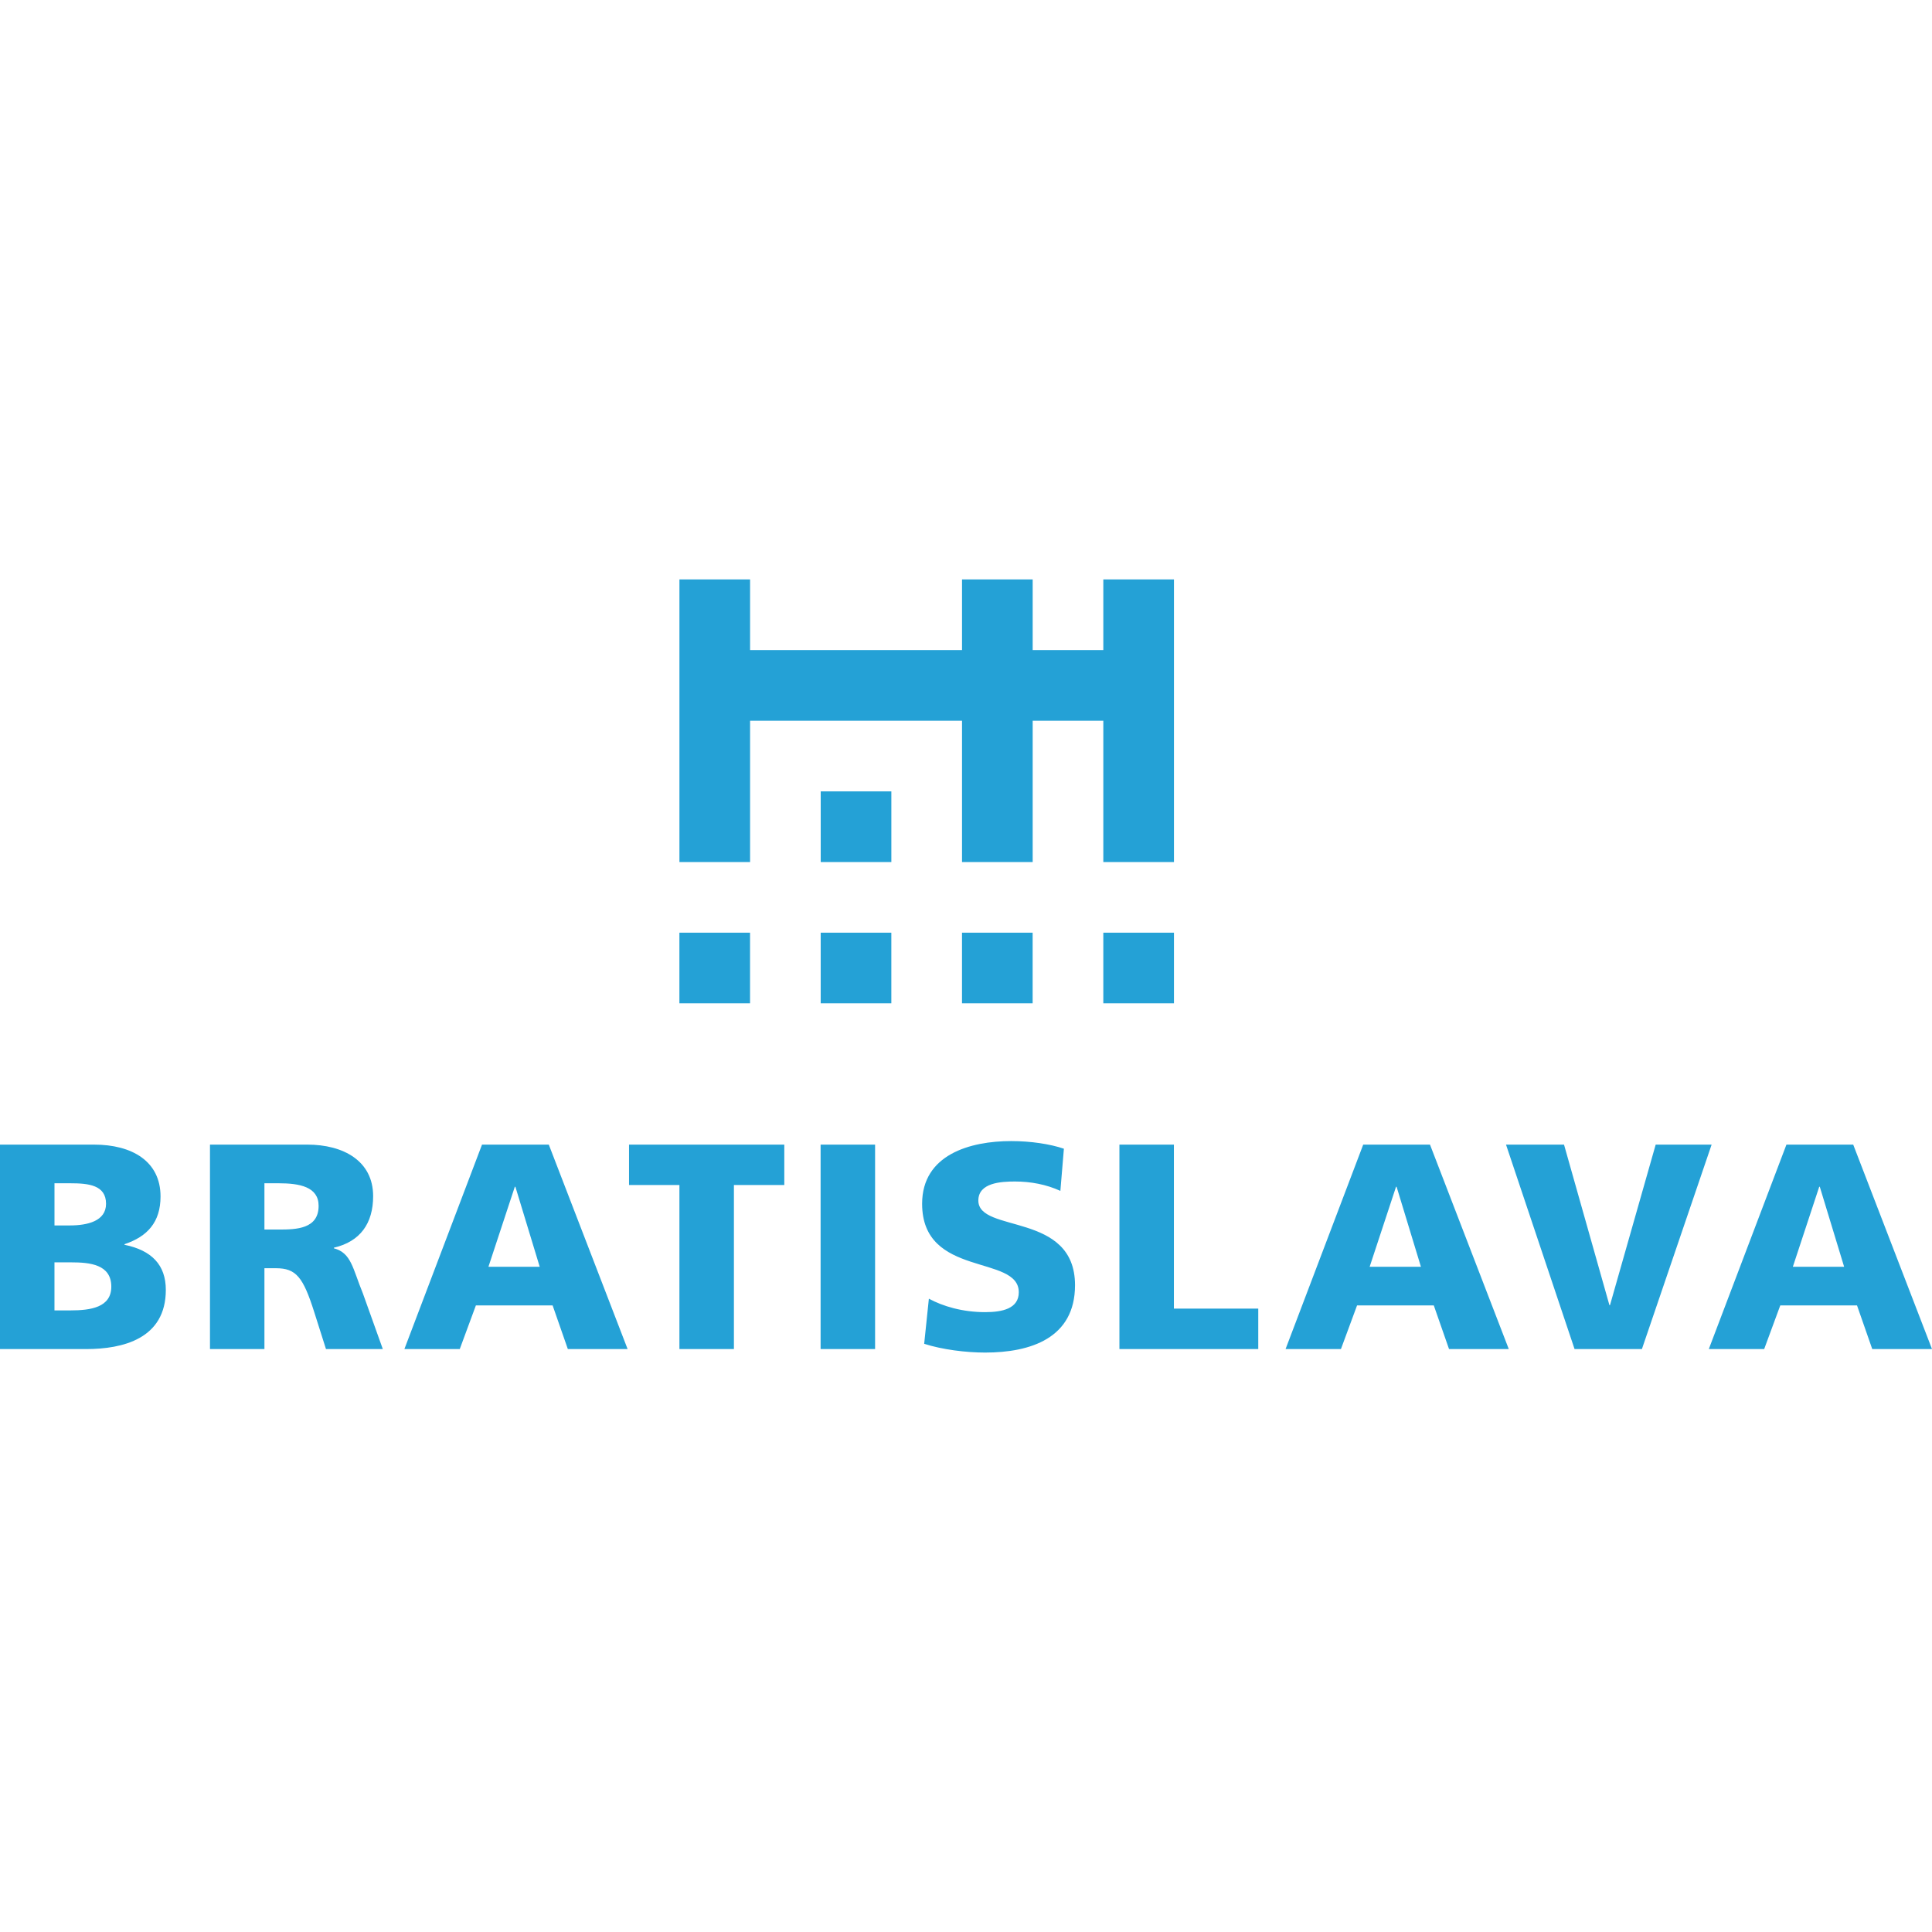 <?xml version="1.0" encoding="UTF-8"?>
<svg id="Layer_1" data-name="Layer 1" xmlns="http://www.w3.org/2000/svg" xmlns:xlink="http://www.w3.org/1999/xlink" viewBox="0 0 1050 1050">
  <defs>
    <style>
      .cls-1 {
        clip-path: url(#clippath);
      }

      .cls-2 {
        fill: none;
      }

      .cls-2, .cls-3 {
        stroke-width: 0px;
      }

      .cls-3 {
        fill: #24a1d6;
      }
    </style>
    <clipPath id="clippath">
      <rect class="cls-2" y="314.9" width="1050" height="420.2"/>
    </clipPath>
  </defs>
  <path class="cls-3" d="m446.04,468.5h38.39v-38.4h-38.39v38.4Zm153.59-153.6v38.4h-38.39v-38.4h-38.4v38.4h-115.19v-38.4h-38.39v153.6h38.39v-76.8h115.19v76.8h38.4v-76.8h38.39v76.8h38.39v-153.6h-38.39Z"/>
  <path class="cls-3" d="m638.02,506.89h-38.39v38.39h38.39v-38.39Zm-115.19,38.39h38.39v-38.39h-38.39v38.39Zm-76.8,0h38.39v-38.39h-38.39v38.39Zm-76.79,0h38.39v-38.39h-38.39v38.39Z"/>
  <g class="cls-1">
    <path class="cls-3" d="m0,733.19h46.81c19.9,0,43.31-5.58,43.31-32.17,0-13.53-7.65-21.49-22.45-24.51v-.32c12.42-4.14,19.58-11.94,19.58-25.95,0-19.1-15.45-28.17-36.14-28.17H0v111.12Zm29.61-47.13h9.07c10.19,0,21.81,1.12,21.81,13.22,0,11.3-11.3,12.89-22.13,12.89h-8.76v-26.11Zm0-42.98h8.6c9.87,0,19.42.96,19.42,11.15,0,9.39-10.03,11.77-19.74,11.77h-8.28v-22.92Zm84.5,90.11h29.6v-43.94h6.22c10.99,0,14.8,4.77,20.86,23.87l6.37,20.07h30.89l-10.83-30.25c-5.57-13.53-6.21-21.98-15.76-24.52v-.32c14.33-3.34,21.33-13.21,21.33-28.02,0-19.1-16.07-28.01-35.82-28.01h-52.85v111.12Zm29.6-90.11h7.81c11.3,0,21.64,1.92,21.64,12.26,0,12.58-12.1,12.89-21.64,12.89h-7.81v-25.15Zm76.07,90.11h30.09l8.76-23.72h41.71l8.27,23.72h32.48l-42.83-111.12h-36.29l-42.19,111.12Zm73.54-44.74h-27.86l14.33-43.46h.32l13.21,43.46Zm75.94,44.74h29.61v-89.15h27.38v-21.97h-84.38v21.97h27.38v89.15Zm76.72,0h29.61v-111.12h-29.61v111.12Zm56.27-2.87c9.88,3.18,22.77,4.77,33.12,4.77,24.68,0,48.88-7.8,48.88-36.62,0-40.12-52.54-28.02-52.54-46.01,0-9.71,12.42-10.34,19.9-10.34,8.45,0,17.04,1.58,24.68,5.1l1.91-22.92c-7.48-2.55-17.98-4.15-28.66-4.15-22.28,0-48.39,7.33-48.39,34.07,0,40.43,52.54,27.38,52.54,48.08,0,8.91-8.92,10.82-18.31,10.82-12.26,0-22.92-3.18-30.56-7.31l-2.55,24.52Zm106.13,2.87h75.46v-21.98h-45.85v-89.14h-29.61v111.12Zm90.3,0h30.09l8.76-23.72h41.71l8.28,23.72h32.47l-42.82-111.12h-36.29l-42.2,111.12Zm73.56-44.74h-27.86l14.33-43.46h.31l13.22,43.46Zm83.49,44.74h36.61l37.89-111.12h-30.4l-24.83,87.24h-.32l-24.67-87.24h-31.53l37.26,111.12Zm72.97,0h30.09l8.75-23.72h41.71l8.28,23.72h32.47l-42.82-111.12h-36.29l-42.19,111.12Zm73.54-44.74h-27.86l14.33-43.46h.31l13.22,43.46Z"/>
  </g>
</svg>